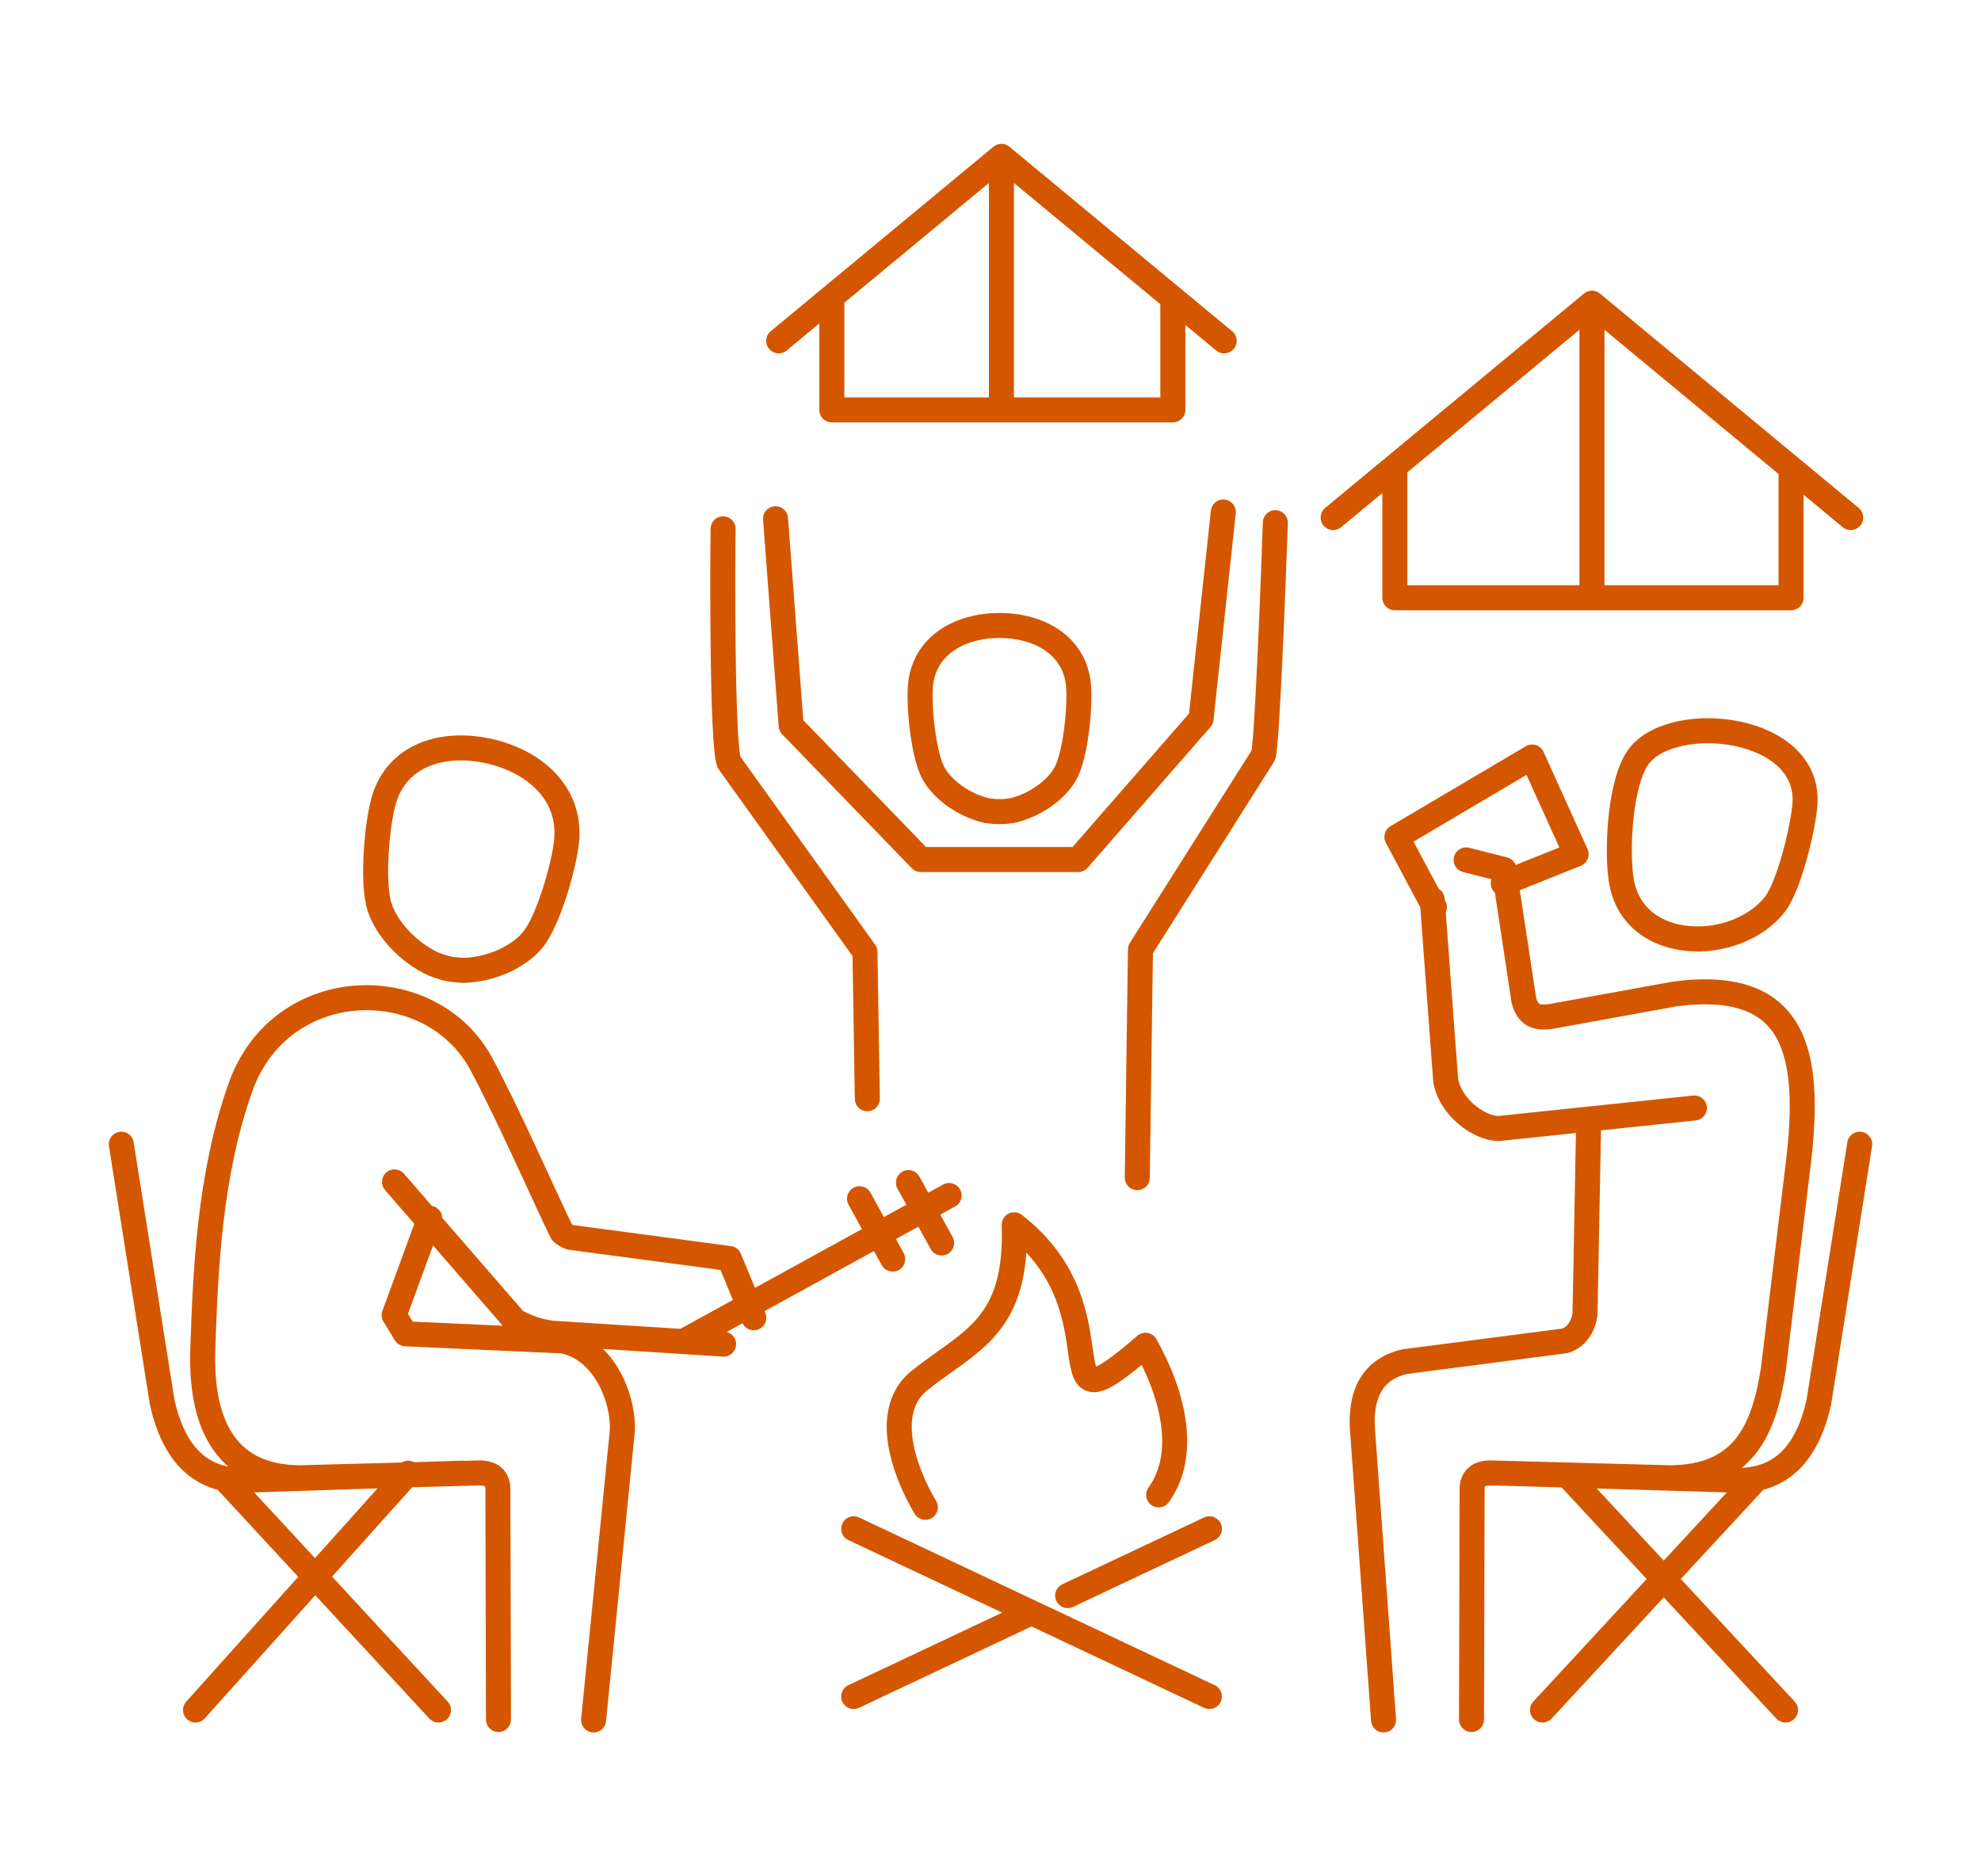 <?xml version="1.0" encoding="utf-8"?>
<!-- Generator: Adobe Illustrator 16.0.0, SVG Export Plug-In . SVG Version: 6.00 Build 0)  -->
<!DOCTYPE svg PUBLIC "-//W3C//DTD SVG 1.1//EN" "http://www.w3.org/Graphics/SVG/1.1/DTD/svg11.dtd">
<svg version="1.1" id="Calque_1" xmlns="http://www.w3.org/2000/svg" xmlns:xlink="http://www.w3.org/1999/xlink" x="0px" y="0px"
	 width="95px" height="90px" viewBox="0 0 95 90" enable-background="new 0 0 95 90" xml:space="preserve">
<path fill-rule="evenodd" clip-rule="evenodd" fill="none" stroke="#D45700" stroke-width="1.2" stroke-linecap="round" stroke-linejoin="round" stroke-miterlimit="10" d="
	M27.175,40.302c0.204-2.27-1.569-3.809-3.771-4.284c-2.205-0.476-4.388,0.212-5.006,2.393c-0.323,1.138-0.574,3.944-0.192,5.107
	c0.331,1.019,1.339,2.144,2.574,2.721c0.609,0.228,0.766,0.261,1.409,0.306c1.348-0.022,2.676-0.645,3.346-1.448
	C26.3,44.18,27.067,41.487,27.175,40.302L27.175,40.302z M34.7,64.472l-8.235-0.526c-0.68-0.086-1.197-0.284-1.765-0.59
	l-5.781-6.665 M23.904,82.477l-0.028-11.043c-0.002-0.499-0.271-0.771-0.856-0.785l-8.598,0.233c-3.912,0-4.764-3.043-4.702-5.999
	c0.131-3.946,0.317-8.493,1.803-12.708c1.932-5.478,9.133-5.614,11.548-1.161c1.274,2.352,3.285,6.92,3.877,8.098
	c0.117,0.106,0.257,0.185,0.408,0.238l7.617,1.014l1.176,2.844 M20.605,58.435l-1.704,4.649l0.549,0.894l7.536,0.34
	c2.18,0.432,3.03,3.177,2.835,4.545L28.466,82.5 M22.153,70.662l-10.621,0.343c-1.886-0.039-3.188-1.198-3.756-3.756L5.817,54.883
	 M19.567,70.662L9.375,82.023 M10.836,71.005l10.192,11.019 M55.565,71.703c1.355-1.889,0.771-4.668-0.632-7.177
	c-5.343,4.64-0.809-1.525-6.296-5.777c0.17,4.921-2.146,5.557-4.522,7.452c-2.378,1.897,0.262,6.101,0.262,6.101 M57.998,81.375
	L40.94,73.329 M51.199,76.535l6.799-3.206 M40.938,81.375l8.501-4.011 M51.72,32.86c-0.181-1.905-1.884-2.858-3.786-2.858
	c-1.903,0-3.608,0.953-3.79,2.858c-0.092,0.995,0.131,3.348,0.625,4.238c0.434,0.779,1.439,1.527,2.558,1.783
	c0.458,0.066,0.755,0.066,1.214,0c1.116-0.256,2.122-1.004,2.556-1.783C51.589,36.208,51.812,33.854,51.72,32.86L51.72,32.86z
	 M58.665,24.558l-1.068,9.92l-5.89,6.75h-7.551l-6.215-6.423l-0.75-9.923 M54.539,56.486l0.152-10.941l5.889-9.308
	c0.183-0.484,0.491-8.525,0.579-11.166 M34.677,25.366c-0.026,1.556-0.061,10.284,0.283,11.196l6.52,9.097l0.113,7.043
	 M32.782,64.338l12.734-6.994 M43.565,56.724l1.59,2.896 M41.219,57.498l1.591,2.896 M84.164,71.005L73.972,82.023 M75.16,70.757
	l10.465,11.267 M72.876,70.686l10.592,0.319c1.886-0.039,3.188-1.198,3.756-3.756l1.959-12.366 M78.623,36.238
	c1.693-2.118,8.146-1.431,7.937,2.285c-0.06,1.059-0.747,3.983-1.459,4.875c-1.862,2.34-6.75,2.357-7.346-1.141
	C77.521,40.88,77.661,37.442,78.623,36.238L78.623,36.238z M76.187,53.68l-0.177,9.362c-0.051,0.365-0.27,1.075-0.988,1.277
	l-7.669,0.995c-1.719,0.413-2.1,1.791-2.018,3.206L66.349,82.5 M70.567,82.477l0.028-11.043c0.004-0.499,0.272-0.771,0.858-0.785
	l8.598,0.233c3.586,0,4.551-2.335,4.994-5.223l1.192-9.842c0.633-5.277-0.069-8.893-5.896-8.145l-5.937,1.079
	c-0.725,0.107-1.125-0.036-1.327-0.777l-0.95-6.267l-1.817-0.461 M68.685,43.148l0.643,8.672c0.228,1.29,1.564,2.276,2.522,2.313
	l9.406-0.987 M68.785,43.513l-1.796-3.368l6.486-3.834l2.109,4.662l-3.494,1.401 M56.244,14.462v5.2H39.892v-5.2 M37.343,16.35
	L48.024,7.5l10.682,8.85 M48.024,7.5v12.162 M85.891,22.634v6.039h-19v-6.039 M63.932,24.826l12.411-10.284l12.409,10.284
	 M76.343,14.542v14.131"/>
</svg>
